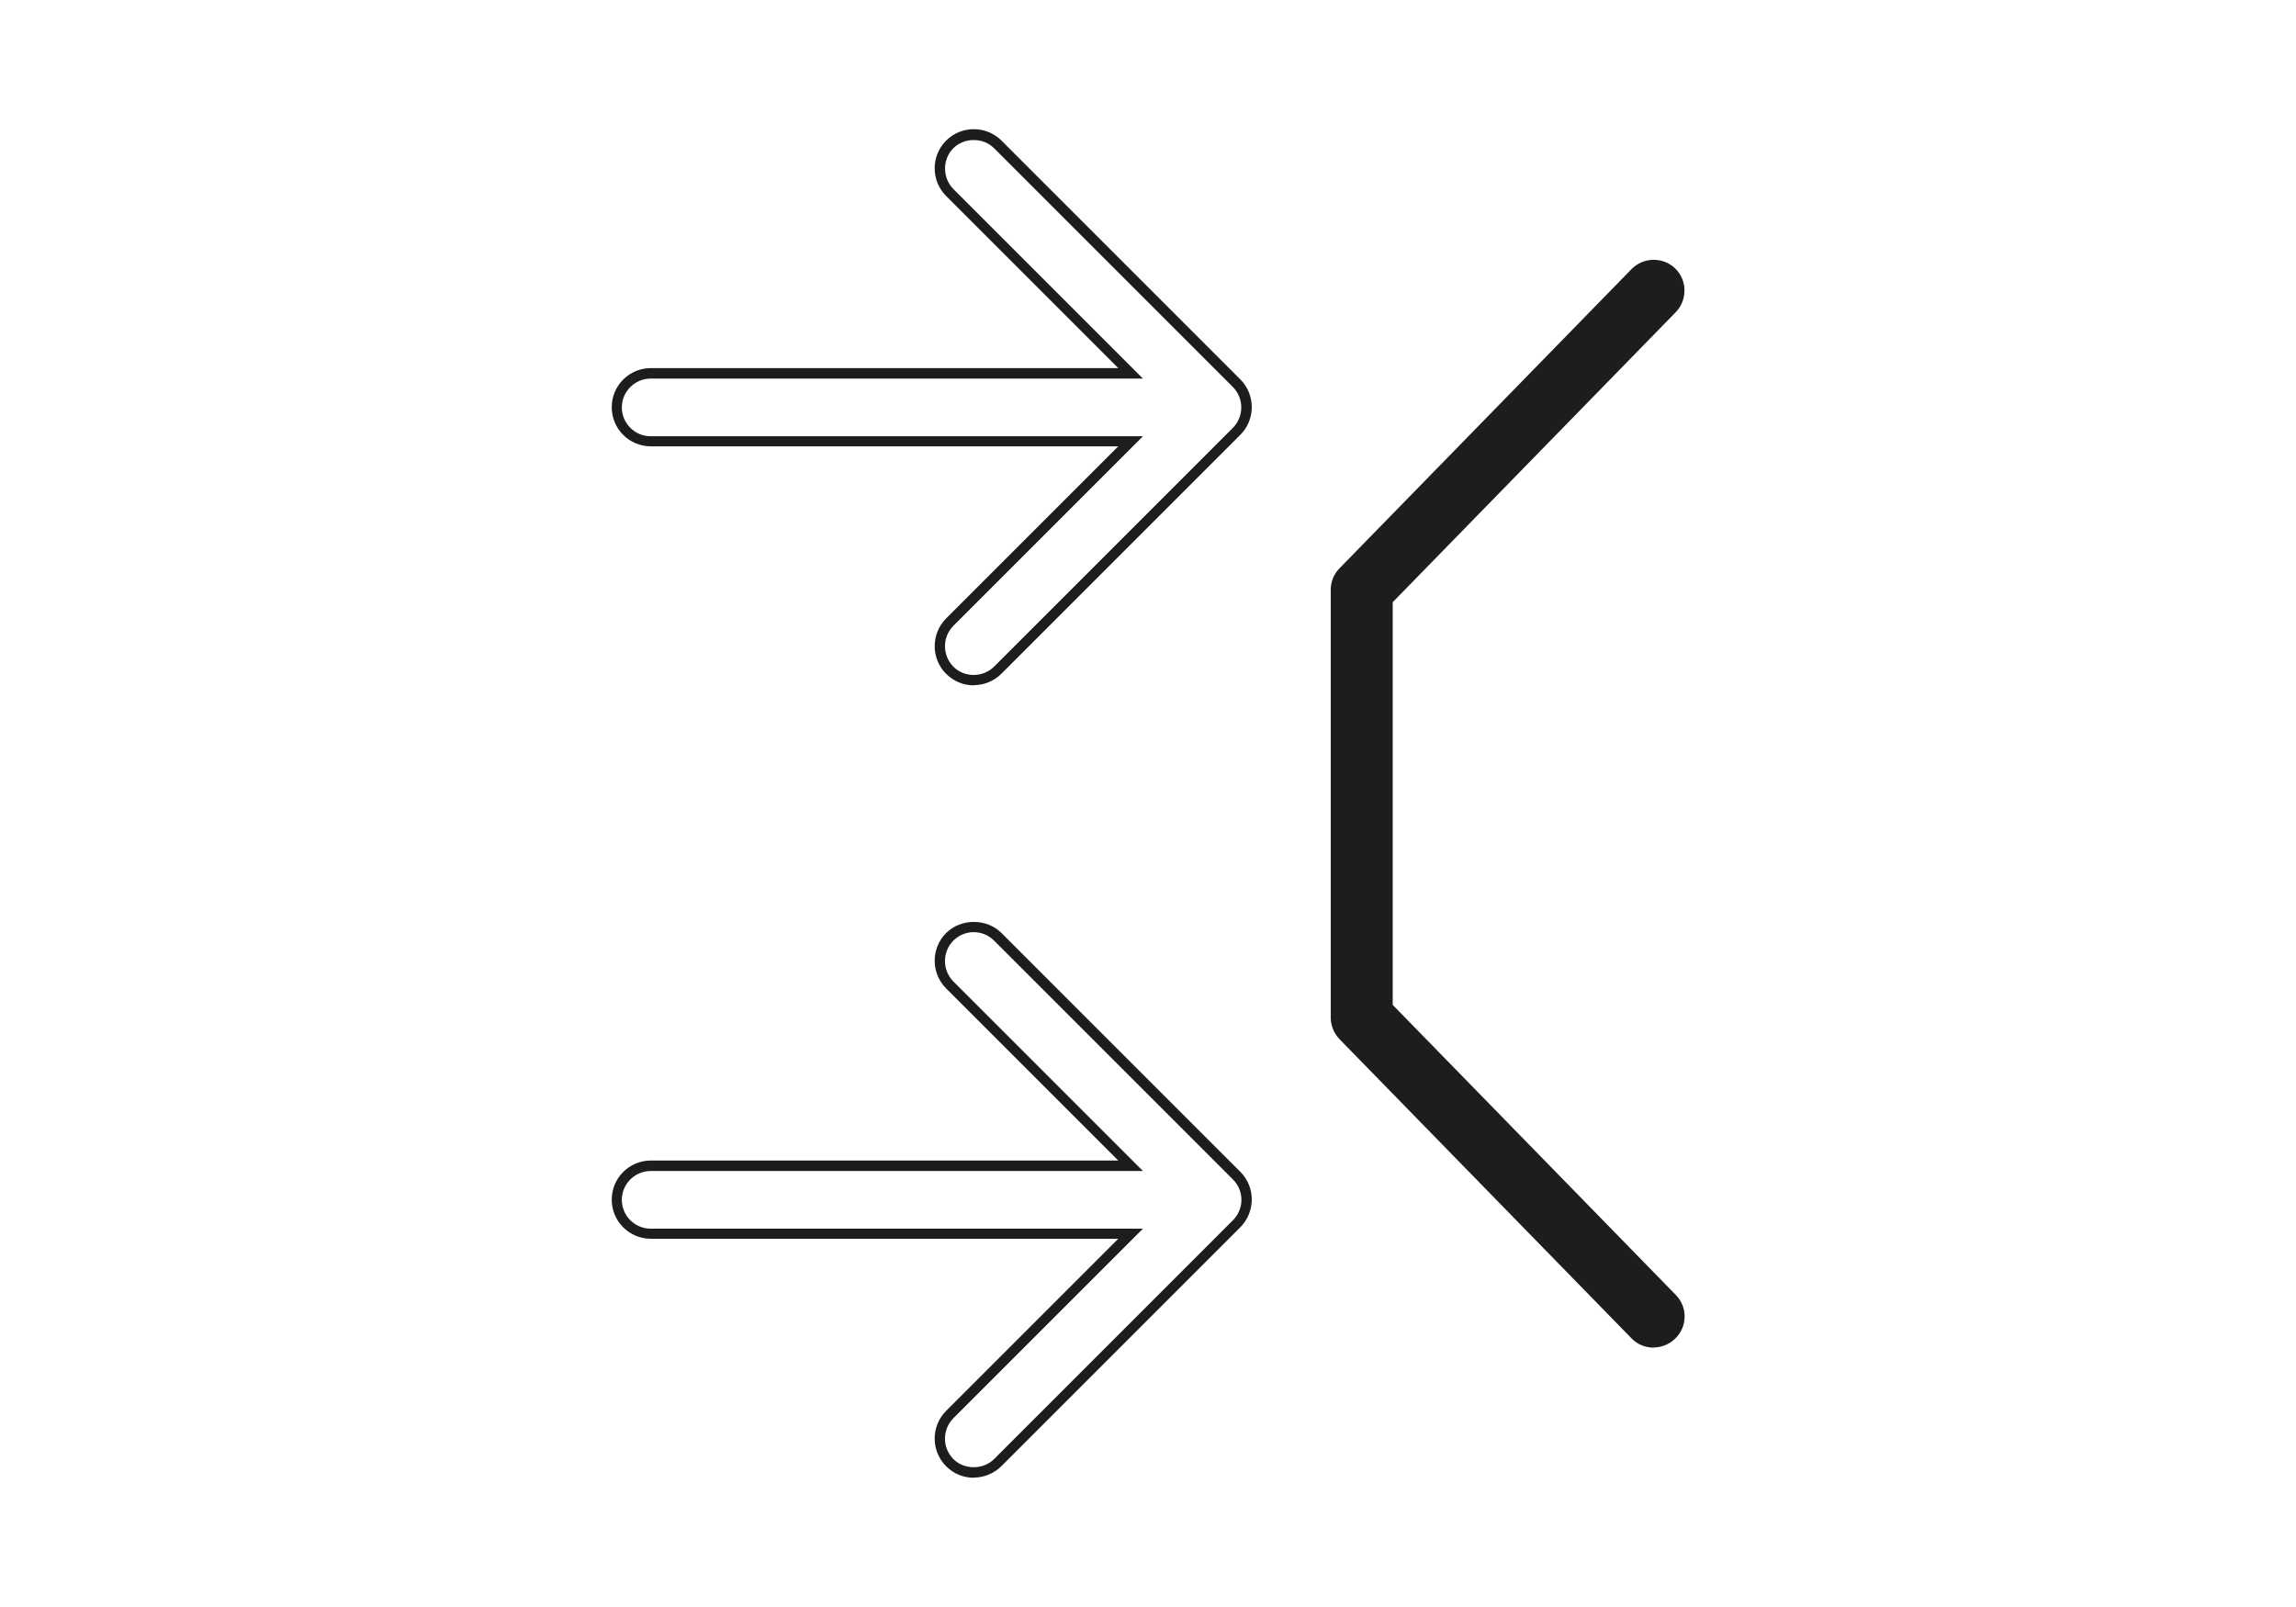 <?xml version="1.0" encoding="UTF-8"?><svg id="Ebene_2" xmlns="http://www.w3.org/2000/svg" viewBox="0 0 111.51 78.07"><defs><style>.cls-1{fill:none;}.cls-2{fill:#1d1d1b;}</style></defs><g id="frme"><rect class="cls-1" width="111.51" height="78.07"/></g><g id="Icon"><path class="cls-2" d="m47.29,33.29c-.49,0-.97-.19-1.34-.56-.74-.74-.74-1.94,0-2.69l8.36-8.36h-22.7c-1.05,0-1.9-.85-1.9-1.9s.85-1.9,1.9-1.9h22.7l-8.36-8.36c-.74-.74-.74-1.95,0-2.69.74-.74,1.95-.74,2.69,0l11.6,11.6c.74.74.74,1.95,0,2.69l-11.6,11.6c-.37.37-.86.56-1.34.56Zm-15.69-14.9c-.77,0-1.4.63-1.4,1.4s.63,1.4,1.4,1.4h23.91l-9.21,9.21c-.54.55-.54,1.43,0,1.98s1.45.53,1.98,0l11.6-11.6c.54-.55.54-1.43,0-1.98l-11.6-11.6c-.53-.53-1.45-.53-1.98,0s-.54,1.43,0,1.98l9.21,9.21h-23.91Z"/><path class="cls-2" d="m47.29,71.78c-.49,0-.97-.19-1.34-.56-.74-.74-.74-1.95,0-2.69l8.36-8.36h-22.7c-1.05,0-1.9-.85-1.9-1.9s.85-1.9,1.9-1.9h22.7l-8.36-8.36c-.74-.74-.74-1.95,0-2.69.72-.72,1.97-.72,2.69,0l11.6,11.6c.74.74.74,1.94,0,2.69l-11.6,11.6c-.37.37-.86.56-1.34.56Zm-15.69-14.9c-.77,0-1.4.63-1.4,1.4s.63,1.4,1.4,1.4h23.91l-9.21,9.21c-.54.55-.54,1.43,0,1.98.53.53,1.45.53,1.98,0l11.6-11.6c.55-.55.55-1.43,0-1.98l-11.6-11.6c-.55-.55-1.43-.55-1.98,0-.54.55-.54,1.43,0,1.98l9.21,9.21h-23.91Z"/><path class="cls-2" d="m80.31,65.46c-.39,0-.78-.15-1.07-.45l-14.18-14.53c-.27-.28-.43-.66-.43-1.05v-20.78c0-.39.15-.77.43-1.05l14.18-14.53c.58-.59,1.53-.6,2.12-.03s.6,1.53.03,2.12l-13.75,14.09v19.56l13.75,14.09c.58.59.57,1.54-.03,2.12-.29.28-.67.43-1.05.43Z"/></g></svg>